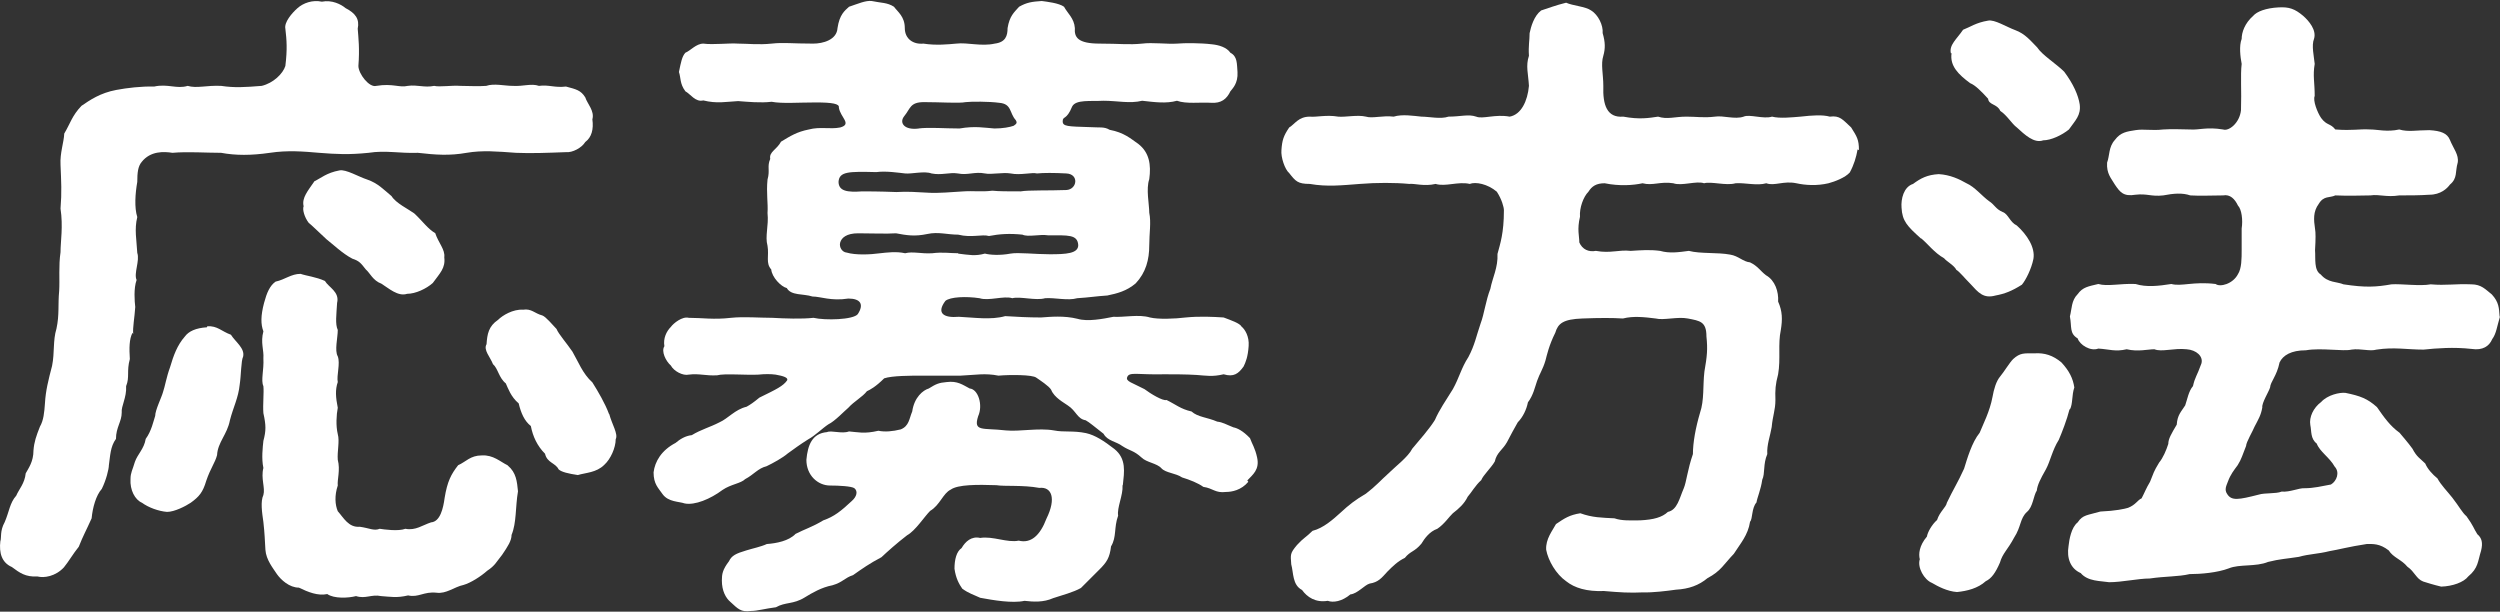 <?xml version="1.0" encoding="UTF-8"?>
<svg id="_レイヤー_2" data-name="レイヤー 2" xmlns="http://www.w3.org/2000/svg" viewBox="0 0 73.94 18.09">
  <rect x="0" y="0" width="73.94" height="18.09" fill="#333333" stroke="none"/>
  <defs>
    <style>
      .cls-1 {
        fill: #fff;
        stroke-width: 0px;
      }
    </style>
  </defs>
  <g id="_トップ" data-name="トップ">
    <g>
      <path class="cls-1" d="M3.92,9.84c-.1.19-.1.46-.08.78-.1.36,0,.53-.11.8.02.34-.15.59-.13.78,0,.27-.17.44-.17.78-.17.23-.17.51-.21.78,0,.11-.08.44-.21.7-.17.19-.27.55-.3.87-.17.38-.25.51-.38.84-.17.21-.3.44-.44.61-.25.27-.59.32-.78.27-.36.02-.53-.11-.76-.28-.3-.13-.38-.42-.34-.76.04-.11-.02-.3.13-.57.13-.3.15-.57.34-.78.08-.19.25-.36.28-.66.08-.15.23-.34.23-.68.02-.25.08-.42.19-.7.11-.19.13-.42.15-.7.02-.36.1-.68.21-1.1.08-.4.02-.74.13-1.1.09-.42.04-.7.08-1.12.02-.32-.02-.74.04-1.14,0-.32.08-.76,0-1.29.04-.49.02-.8,0-1.29-.02-.36.1-.67.11-.93.17-.28.23-.53.51-.82.25-.17.55-.38,1.03-.47.32-.06.74-.11,1.12-.1.4-.09.67.08.99-.02.27.08.55-.02.99,0,.4.06.7.04,1.2,0,.34-.08.63-.36.7-.59.06-.49.04-.76,0-1.1-.04-.19.19-.46.36-.61.17-.15.44-.25.72-.19.3-.06.57.08.7.19.29.15.42.32.36.61.02.27.06.59.02,1.1,0,.23.32.65.53.59.49-.08.68.06.93,0,.29-.04.49.06.78,0,.17.04.51-.02.78,0,.3,0,.49.02.76,0,.23-.08.55,0,.78,0,.32.02.55-.08.78,0,.29-.04.46.06.8.02.3.08.44.11.57.32.06.19.28.4.21.65.04.29-.02.53-.21.67-.1.17-.38.32-.57.3-.53.02-1.03.04-1.48.02-.55-.04-.99-.08-1.46,0-.51.09-.91.06-1.44,0-.55.02-.95-.08-1.46,0-.59.06-.95.04-1.46,0-.46-.04-.93-.08-1.46,0-.55.08-1.01.08-1.44,0-.46,0-.99-.04-1.44,0-.25-.04-.65-.06-.91.27-.11.13-.13.32-.13.59-.06.34-.09.76,0,1.04-.09.36-.02.68,0,1.06.08.23-.11.61-.02.8-.09.25-.06.63-.04.8-.02.32-.08.61-.06.8ZM6.13,9.65c.3-.02.42.15.7.25.13.21.42.4.36.65-.06.11-.06.57-.1.82-.04.4-.19.67-.29,1.06-.08.42-.36.65-.38,1.03-.06.23-.19.38-.32.76-.1.34-.21.47-.46.65-.15.1-.48.27-.7.27-.25-.02-.55-.13-.74-.27-.21-.09-.36-.38-.34-.7,0-.19.06-.27.13-.51.08-.23.27-.38.32-.68.17-.23.23-.53.28-.68,0-.17.19-.55.23-.7.06-.17.1-.44.21-.74.1-.34.21-.65.44-.91.11-.15.32-.25.65-.27ZM15.02,13.77c.25.21.27.47.3.76-.08.47-.04.93-.19,1.29,0,.17-.11.34-.28.59-.17.21-.21.32-.44.47-.19.17-.49.36-.7.42-.28.06-.51.27-.8.23-.38-.04-.53.15-.84.08-.34.08-.51.04-.8.02-.28-.06-.46.09-.74,0-.23.06-.65.08-.85-.06-.28.06-.57-.06-.84-.19-.28,0-.53-.23-.65-.4-.11-.17-.32-.42-.34-.72-.02-.32-.02-.46-.06-.82-.04-.28-.09-.61,0-.8.06-.21-.08-.49,0-.8-.06-.28-.02-.61,0-.8.08-.3.08-.46,0-.82-.02-.25.02-.61,0-.8-.08-.17.02-.48,0-.82.02-.25-.09-.46,0-.8-.08-.21-.08-.46.02-.84.08-.3.17-.51.34-.63.28-.06.46-.23.74-.23.17.06.46.09.72.21.11.19.44.32.36.65-.02.34-.06.63.02.8,0,.23-.1.61,0,.78.08.21-.04.57,0,.76-.08.23-.06.46,0,.76-.04.21-.06.53,0,.78.06.21-.02.51,0,.76.08.3-.02.59,0,.76-.1.3-.08.57,0,.76.17.19.32.49.65.46.29.04.42.13.59.06.13.02.55.08.76,0,.3.06.51-.11.76-.19.27-.02.36-.42.4-.72.08-.49.19-.7.4-.97.23-.1.36-.29.7-.29.34-.02.55.19.76.29ZM12.87,6.89c.1.3.3.49.27.72.04.32-.13.47-.34.76-.19.17-.51.32-.76.32-.27.09-.55-.17-.76-.3-.25-.09-.34-.32-.46-.42-.15-.19-.19-.25-.4-.32-.29-.15-.59-.44-.76-.57-.25-.23-.44-.42-.53-.49-.13-.17-.19-.4-.15-.49-.06-.25.13-.46.32-.74.19-.09.36-.25.74-.32.19-.04.57.19.82.27.32.11.49.3.72.49.13.21.49.38.67.51.25.23.4.46.63.59ZM18.02,12.25c.08.3.27.59.19.74,0,.25-.15.59-.34.76-.23.23-.55.23-.78.3-.27-.04-.49-.09-.57-.17-.09-.19-.34-.19-.4-.46-.23-.23-.36-.51-.42-.82-.19-.15-.29-.38-.36-.67-.23-.19-.32-.46-.38-.59-.21-.17-.23-.44-.38-.57-.08-.21-.29-.42-.19-.59.02-.3.06-.53.34-.72.13-.13.44-.32.74-.3.25-.04.34.11.57.17.11.04.32.3.42.4.06.15.3.42.47.67.17.29.3.65.59.91.17.27.38.63.49.93Z"/>
      <path class="cls-1" d="M36.92,14.25c-.21.25-.49.3-.66.3-.32.04-.38-.11-.67-.15-.15-.11-.4-.21-.63-.28-.19-.13-.48-.13-.61-.27-.13-.15-.44-.17-.59-.32-.23-.21-.34-.19-.57-.34-.17-.13-.44-.15-.55-.36-.27-.21-.42-.34-.53-.4-.25-.04-.28-.28-.53-.44-.11-.08-.4-.23-.49-.46-.06-.11-.34-.29-.44-.36-.11-.09-.78-.09-1.12-.06-.4-.08-.67-.02-1.12,0h-1.14c-.32,0-.89,0-1.12.08-.25.25-.42.34-.51.38-.13.17-.38.3-.55.49-.11.09-.4.4-.59.49-.17.11-.4.34-.59.44-.27.17-.4.27-.61.42-.15.13-.44.29-.63.38-.25.06-.38.25-.63.38-.13.13-.42.15-.67.32-.36.27-.82.46-1.12.4-.17-.06-.48-.04-.65-.27-.13-.19-.27-.3-.27-.65.04-.32.23-.65.65-.87.13-.11.29-.21.48-.23.28-.17.53-.23.82-.38.25-.11.46-.38.8-.46.11-.06.21-.13.38-.27.51-.25.7-.34.82-.51.04-.08-.11-.13-.34-.17-.15-.02-.32-.02-.51,0-.36.02-1.01-.04-1.22.02-.34.02-.53-.06-.84-.02-.17.04-.44-.1-.53-.27-.15-.13-.29-.42-.19-.57-.04-.23.06-.44.19-.57.08-.11.34-.32.53-.27.4,0,.74.06,1.25,0,.38-.04.84,0,1.22,0,.36.02.87.04,1.22,0,.34.08,1.18.06,1.31-.11.19-.29.08-.46-.28-.46-.51.08-.82-.06-1.06-.06-.28-.09-.63-.02-.76-.25-.17-.04-.44-.32-.46-.55-.17-.19-.06-.4-.11-.7-.08-.29.04-.59,0-.97.02-.29-.04-.59,0-.99.08-.28-.02-.38.08-.61-.04-.21.19-.27.32-.51.28-.17.47-.29.82-.36.34-.09.63,0,.93-.06.36-.1,0-.3-.04-.59.02-.11-.19-.15-.68-.15-.53,0-.99.04-1.31-.02-.32.04-.72,0-.99-.02-.36.02-.63.08-1.03-.02-.23.06-.38-.19-.53-.27-.17-.23-.13-.4-.19-.57.06-.29.09-.46.19-.57.15-.06.32-.27.53-.27.3.04.76-.02,1.03,0,.27,0,.61.04.99,0,.36-.04.59,0,1.23,0,.29,0,.7-.11.72-.46.06-.4.21-.51.34-.63.27-.09.49-.19.67-.17.28.06.46.04.66.17.11.15.32.29.32.63,0,.32.25.49.55.46.38.06.74.02.97,0,.34-.04.74.09,1.14,0,.32-.04.38-.23.38-.46.06-.36.19-.46.34-.63.23-.13.38-.15.67-.17.15.02.51.06.66.17.1.19.3.34.32.63-.02.27.08.46.74.46.59,0,.85.04,1.25,0,.3-.04.74.02,1.03,0,.23-.02.7-.02,1.03.02.21.02.44.09.55.25.21.11.19.32.21.57.02.34-.15.49-.21.57-.11.23-.27.36-.57.34-.32-.02-.74.04-1.01-.06-.32.09-.67.04-1.03,0-.36.09-.74,0-1.14,0-.4.02-.82-.04-.93.17-.17.42-.28.27-.28.44,0,.15.15.15.8.17.3.02.42-.02.59.08.42.08.61.25.85.42.32.25.38.61.32,1.04-.1.29,0,.74,0,.99.06.29,0,.61,0,.97,0,.42-.1.8-.4,1.12-.27.23-.55.3-.84.36-.32.02-.55.06-.89.08-.28.08-.65-.02-.95,0-.27.08-.74-.06-.97,0-.25-.08-.7.09-.97,0-.4-.06-.87-.04-1.01.08-.27.36-.06.51.4.47.44.02.95.1,1.37-.02.32.02.68.04,1.06.04.28-.02.68-.06,1.08.04.3.09.76,0,1.06-.06.3.02.76-.08,1.08.02.25.06.74.04,1.06,0,.4-.04.82-.02,1.12,0,.21.08.48.17.53.27.1.08.23.29.21.57-.02.32-.09.49-.15.61-.15.21-.29.32-.59.23-.34.08-.51.04-.8.02-.3-.02-.74-.02-.95-.02-.78.02-1.04-.08-1.1.08-.06.13.15.17.51.36.17.13.55.36.65.32.27.13.42.27.74.34.19.17.46.17.76.3.17.02.25.08.48.17.11.02.28.1.49.32.06.17.15.29.21.57.08.36-.13.51-.29.68ZM33.2,14.36c.02.28-.17.66-.13.89-.13.36-.04.63-.21.91-.04.34-.13.47-.34.68-.13.13-.4.4-.55.55-.23.13-.55.21-.82.3-.29.13-.59.11-.85.08-.36.08-.93-.02-1.31-.09-.19-.09-.34-.13-.53-.27-.09-.13-.19-.3-.23-.59,0-.27.06-.51.21-.61.11-.19.29-.36.55-.3.38-.06.8.15,1.14.08.36.09.63-.15.82-.65.3-.61.15-.95-.21-.91-.49-.09-1.03-.04-1.27-.08-.57-.02-1.14-.02-1.35.13-.23.11-.32.46-.61.63-.17.17-.44.59-.68.72-.3.23-.59.49-.76.65-.36.19-.57.34-.84.53-.25.08-.3.21-.61.3-.32.06-.61.23-.82.36-.34.21-.57.13-.85.29-.32.04-.55.11-.74.11-.3.04-.38-.06-.61-.27-.13-.11-.25-.32-.25-.63,0-.19.02-.32.21-.57.08-.17.21-.23.51-.32.19-.06.44-.11.61-.19.28-.02.65-.09.85-.3.25-.13.51-.21.82-.4.32-.11.53-.28.84-.57.15-.13.19-.29.08-.38-.08-.06-.46-.08-.72-.08-.36,0-.7-.3-.7-.76.04-.44.17-.78.61-.82.13-.06.44.06.65-.02.27.02.44.08.87-.02.19.04.42.02.66-.04.25-.1.25-.32.34-.53.06-.42.32-.63.49-.68.21-.13.29-.17.53-.19.32-.04.47.08.68.19.25.02.4.49.25.82-.15.47.13.34.82.42.4.04.97-.08,1.42,0,.3.06.57,0,.95.08.27.06.53.23.84.47.36.29.29.68.25,1.06ZM24.8,5.37c0,.29.27.32.7.29.11,0,.51,0,1.01.02.34-.02.57,0,.95.02.27.02.7-.02,1.04-.04.29-.02.53.02.85-.02.19.02.46.02.84.02.21-.04.87-.02,1.35-.04.32-.02.38-.47,0-.49-.36-.02-.68-.02-.87,0-.15-.04-.49.06-.78,0-.23-.04-.57.04-.76,0-.3-.06-.51.06-.8,0-.25-.04-.48.06-.78,0-.21-.08-.59.02-.78,0-.19-.02-.57-.08-.85-.04-.82-.02-1.1-.02-1.12.29ZM28.33,7.5c.34.04.51.08.8,0,.15.04.44.06.76,0,.23-.04.72.02,1.16.02.48,0,.84-.02.84-.27-.02-.32-.3-.29-.89-.29-.25-.04-.59.06-.76-.02-.38-.04-.68-.02-.99.04-.21-.06-.51.06-.91-.04-.32,0-.59-.09-.91-.02-.38.08-.61.04-.93-.02-.29.02-.7,0-1.12,0-.34,0-.49.13-.53.27s.06.29.19.3c.27.08.7.06.99.02.19-.02.48-.06.74,0,.23-.06.47.02.8,0,.32-.04.51,0,.78,0ZM27.16,3.8c.32-.04.78,0,1.22,0,.46-.08.74-.02,1.03,0,.25,0,.46-.04.57-.08.09-.06.11-.09.06-.17-.19-.21-.11-.48-.49-.51-.29-.04-.82-.04-.99-.02-.19.04-.74,0-1.23,0-.42,0-.4.19-.59.42-.15.19,0,.42.44.36Z"/>
      <path class="cls-1" d="M54.94,4.42c-.04.23-.11.46-.23.68-.13.15-.44.27-.63.32-.34.08-.68.06-.95,0-.38-.08-.65.09-.89,0-.27.08-.63-.02-.91,0-.27.08-.72-.06-.93,0-.23-.08-.66.09-.91,0-.38-.06-.61.08-.91,0-.27.06-.68.09-1.12,0-.25,0-.38.09-.48.25-.15.15-.27.48-.25.74-.09.38-.02.57-.02.76.09.21.28.29.49.25.44.08.67-.04,1.03,0,.32-.02.57-.04.87,0,.28.08.55.04.85,0,.34.09.85.04,1.22.11.25.04.38.21.59.23.23.11.3.25.47.38.27.15.38.49.36.78.13.29.13.53.08.84-.09.42,0,.85-.08,1.31-.08.3-.09.46-.08.76,0,.3-.08.46-.11.8-.04.25-.15.53-.13.8-.13.3-.06.57-.15.76-.04.29-.15.53-.17.67-.15.17-.11.49-.19.57-.06.4-.29.65-.48.95-.29.3-.38.51-.78.72-.25.21-.55.32-.93.34-.28.04-.7.09-.97.08-.4.02-.7,0-1.16-.04-.51.02-.87-.09-1.12-.29-.3-.21-.53-.61-.59-.93-.02-.32.19-.57.29-.76.25-.17.4-.27.72-.32.36.13.63.13,1.01.15.23.08.48.06.76.06.4-.02.65-.09.82-.25.28-.06.34-.4.47-.7.08-.19.11-.55.27-1.01,0-.34.08-.78.21-1.22.13-.38.08-.8.13-1.22.08-.46.1-.66.06-1.04,0-.44-.19-.46-.55-.53-.3-.06-.72.06-.95,0-.32-.04-.66-.08-.97,0-.32-.02-.67-.02-1.2,0-.57.02-.72.15-.8.42-.19.38-.25.67-.29.82-.08.27-.17.38-.25.61-.06.17-.11.42-.27.63-.04.21-.15.44-.3.59-.09.15-.23.42-.32.59-.13.23-.3.3-.36.57-.11.19-.34.4-.4.55-.17.15-.3.38-.4.49-.1.21-.27.36-.44.49-.1.09-.25.32-.46.46-.23.08-.38.29-.47.44-.21.25-.32.21-.49.42-.21.1-.36.25-.51.4-.19.21-.28.32-.53.36-.15.04-.36.3-.57.32-.25.21-.51.25-.67.19-.36.06-.61-.11-.76-.32-.29-.15-.25-.51-.32-.76-.02-.29-.04-.32.17-.57.19-.21.27-.23.46-.42.32-.08.61-.34.82-.53.27-.25.44-.38.76-.57.3-.23.4-.36.72-.65.15-.15.53-.44.65-.68.21-.25.51-.59.67-.85.13-.3.32-.57.53-.91.19-.34.25-.63.46-.95.19-.36.23-.61.36-.99.11-.29.15-.67.29-1.03.06-.32.23-.63.21-1.03.08-.3.19-.61.19-1.29,0-.09-.06-.32-.21-.55-.27-.23-.63-.3-.8-.23-.34-.08-.72.09-1.01,0-.34.08-.63-.02-.78,0-.42-.04-.97-.04-1.46,0-.53.04-.97.09-1.48,0-.36,0-.42-.08-.61-.32-.13-.11-.25-.47-.23-.68.02-.29.06-.42.23-.67.17-.1.27-.32.61-.32.19.02.49-.06.84,0,.21.02.57-.06.82,0,.19.06.49-.04.82,0,.25-.08.61-.02.82,0,.23,0,.57.08.8,0,.36,0,.59-.08.82,0,.19.08.57-.08.99,0,.34-.06.53-.46.57-.91-.02-.36-.1-.59,0-.89-.02-.29.02-.46.02-.67.04-.19.13-.51.34-.67.25-.08.42-.15.74-.23.19.09.57.11.74.23.21.13.36.44.34.67.08.27.08.46.02.67-.08.25,0,.55,0,.89-.02.57.11.95.59.91.48.09.76.04,1.03,0,.27.09.49,0,.84,0,.3,0,.51.04.84,0,.25-.04.59.09.85,0,.17-.08.59.08.84,0,.23.06.59.02.84,0,.36-.04.65-.06.87,0,.3-.04.38.09.63.32.17.27.23.36.23.67Z"/>
      <path class="cls-1" d="M56.81,7.05c-.4-.36-.55-.51-.57-.91-.02-.25.06-.61.34-.7.23-.17.42-.27.76-.29.34.02.61.15.82.27.25.11.46.38.67.53.17.11.19.23.4.32.17.06.21.3.42.4.3.27.55.65.49.99-.06.3-.23.63-.34.76-.3.19-.51.27-.78.32-.36.1-.51-.09-.74-.34-.19-.19-.32-.36-.42-.42-.06-.13-.29-.25-.36-.34-.3-.17-.49-.44-.68-.59ZM61.21,12.1c-.08.32-.23.7-.32.91-.19.3-.25.63-.38.87-.17.3-.25.46-.27.63-.1.15-.11.48-.29.63-.21.19-.17.44-.38.76-.19.36-.34.46-.42.74-.13.3-.25.47-.42.55-.23.21-.55.29-.85.32-.29-.02-.57-.17-.74-.27-.23-.09-.44-.46-.36-.7-.04-.15-.02-.4.21-.67.02-.13.15-.36.3-.49.08-.25.27-.38.29-.51.19-.4.32-.59.51-1.01.09-.29.23-.78.46-1.06.1-.25.3-.63.38-1.06.04-.23.11-.47.23-.61.11-.13.27-.4.38-.51.21-.19.32-.17.63-.17.3-.02.55.06.8.27.23.25.34.47.38.74-.08.23-.04.48-.13.65ZM57.7,1.58c-.06-.25.17-.42.36-.7.21-.08.38-.21.74-.27.19-.04.55.19.8.28.3.11.46.32.65.51.15.23.57.49.8.72.27.36.42.7.46.97.04.32-.13.47-.32.74-.21.17-.53.32-.76.32-.27.1-.55-.17-.78-.38-.15-.11-.29-.36-.49-.49-.09-.21-.34-.17-.36-.36-.21-.23-.38-.4-.53-.46-.34-.25-.61-.51-.55-.89ZM73.94,9.36c-.09.3-.11.51-.23.67-.09.21-.28.34-.61.29-.53-.06-1.04-.02-1.42.02-.49,0-.87-.08-1.39,0-.21.06-.47-.04-.74,0-.25.06-.89-.06-1.35.02-.44,0-.68.15-.78.36-.08.4-.27.57-.28.74-.04.13-.25.46-.23.59-.04.23-.11.34-.23.57-.04.11-.25.46-.25.57-.11.27-.13.38-.25.57-.11.15-.21.27-.29.49-.04.11-.11.23-.02.36.13.21.34.17.93.02.19-.06.51-.02.68-.09.25.02.51-.11.68-.1.27,0,.51-.06.78-.11.17-.1.27-.36.11-.53-.15-.27-.44-.44-.53-.68-.19-.15-.15-.36-.19-.55-.04-.23.09-.51.32-.68.19-.21.55-.29.72-.27.44.09.65.17.93.42.21.3.38.55.67.76.09.11.25.29.38.47.13.25.23.29.38.44.06.15.21.32.36.44.1.19.29.38.44.57.21.27.29.44.42.55.21.29.21.36.32.53.13.11.17.25.11.49-.1.32-.08.51-.38.76-.13.17-.46.29-.8.3-.25-.06-.4-.11-.53-.15-.21-.08-.25-.29-.47-.44-.17-.21-.42-.27-.55-.48-.27-.21-.47-.19-.65-.19-.53.08-.85.17-1.1.21-.36.09-.59.08-.91.17-.38.06-.55.06-.91.15-.36.15-.85.06-1.16.19-.34.13-.84.17-1.16.17-.34.08-.7.06-1.18.13-.34,0-.82.11-1.2.11-.25-.04-.63-.02-.84-.27-.3-.13-.42-.44-.36-.8.02-.19.08-.55.27-.7.15-.23.3-.21.67-.32.46-.02.72-.08.82-.11.23-.09.28-.23.4-.28.09-.17.13-.29.25-.49.11-.27.1-.29.27-.57.11-.13.21-.36.27-.55,0-.15.09-.3.25-.57.02-.29.13-.38.25-.57.06-.17.1-.42.23-.57.06-.27.11-.28.25-.67.06-.21-.15-.4-.44-.42-.38-.04-.74.09-.95,0-.19,0-.49.08-.82,0-.34.08-.51,0-.84-.02-.23.09-.55-.11-.61-.3-.25-.15-.17-.34-.23-.65.06-.23.04-.47.23-.66.15-.21.32-.23.61-.3.27.08.65-.02,1.1,0,.32.1.68.06,1.06,0,.3.08.65-.08,1.31,0,.13.1.51,0,.66-.29.11-.17.11-.46.11-.72v-.63c.04-.25,0-.57-.11-.68-.09-.19-.23-.34-.44-.3-.4,0-.63.02-.97,0-.23-.08-.49-.06-.8,0-.36.04-.47-.06-.82-.02-.36.06-.46-.08-.61-.3-.11-.19-.25-.32-.23-.65.08-.21.04-.46.23-.67.17-.23.36-.25.61-.29.25-.04.48.02.82-.02.27-.02.59,0,.8,0,.25.02.49-.08.97,0,.17.06.49-.19.53-.57.02-.59-.02-1.03.02-1.37-.04-.21-.08-.53,0-.74,0-.19.09-.46.34-.68.11-.13.38-.23.74-.25.32-.02.49.04.74.25.17.15.4.42.32.68-.08.19,0,.53.02.74-.06.36,0,.53,0,.95-.06.13.08.49.19.65.17.23.27.15.42.34.53.04.68-.02,1.04,0,.21,0,.49.08.85,0,.27.08.51.02.89.02.34.02.53.09.61.29.1.25.27.44.23.67-.08.27,0,.46-.23.65-.08.11-.27.3-.61.3-.28.02-.61.02-.89.02-.38.06-.59-.04-.85,0-.27,0-.61.02-1.04,0-.17.08-.34,0-.49.25-.17.23-.15.47-.11.74.02.1.02.3,0,.63.02.25-.04.59.17.72.21.25.49.21.67.29.65.1.97.08,1.42,0,.29-.02.85.06,1.16,0,.46.04.72-.02,1.2,0,.3,0,.42.15.61.3.21.23.21.4.23.66Z"/>
    </g>
  </g>
</svg>